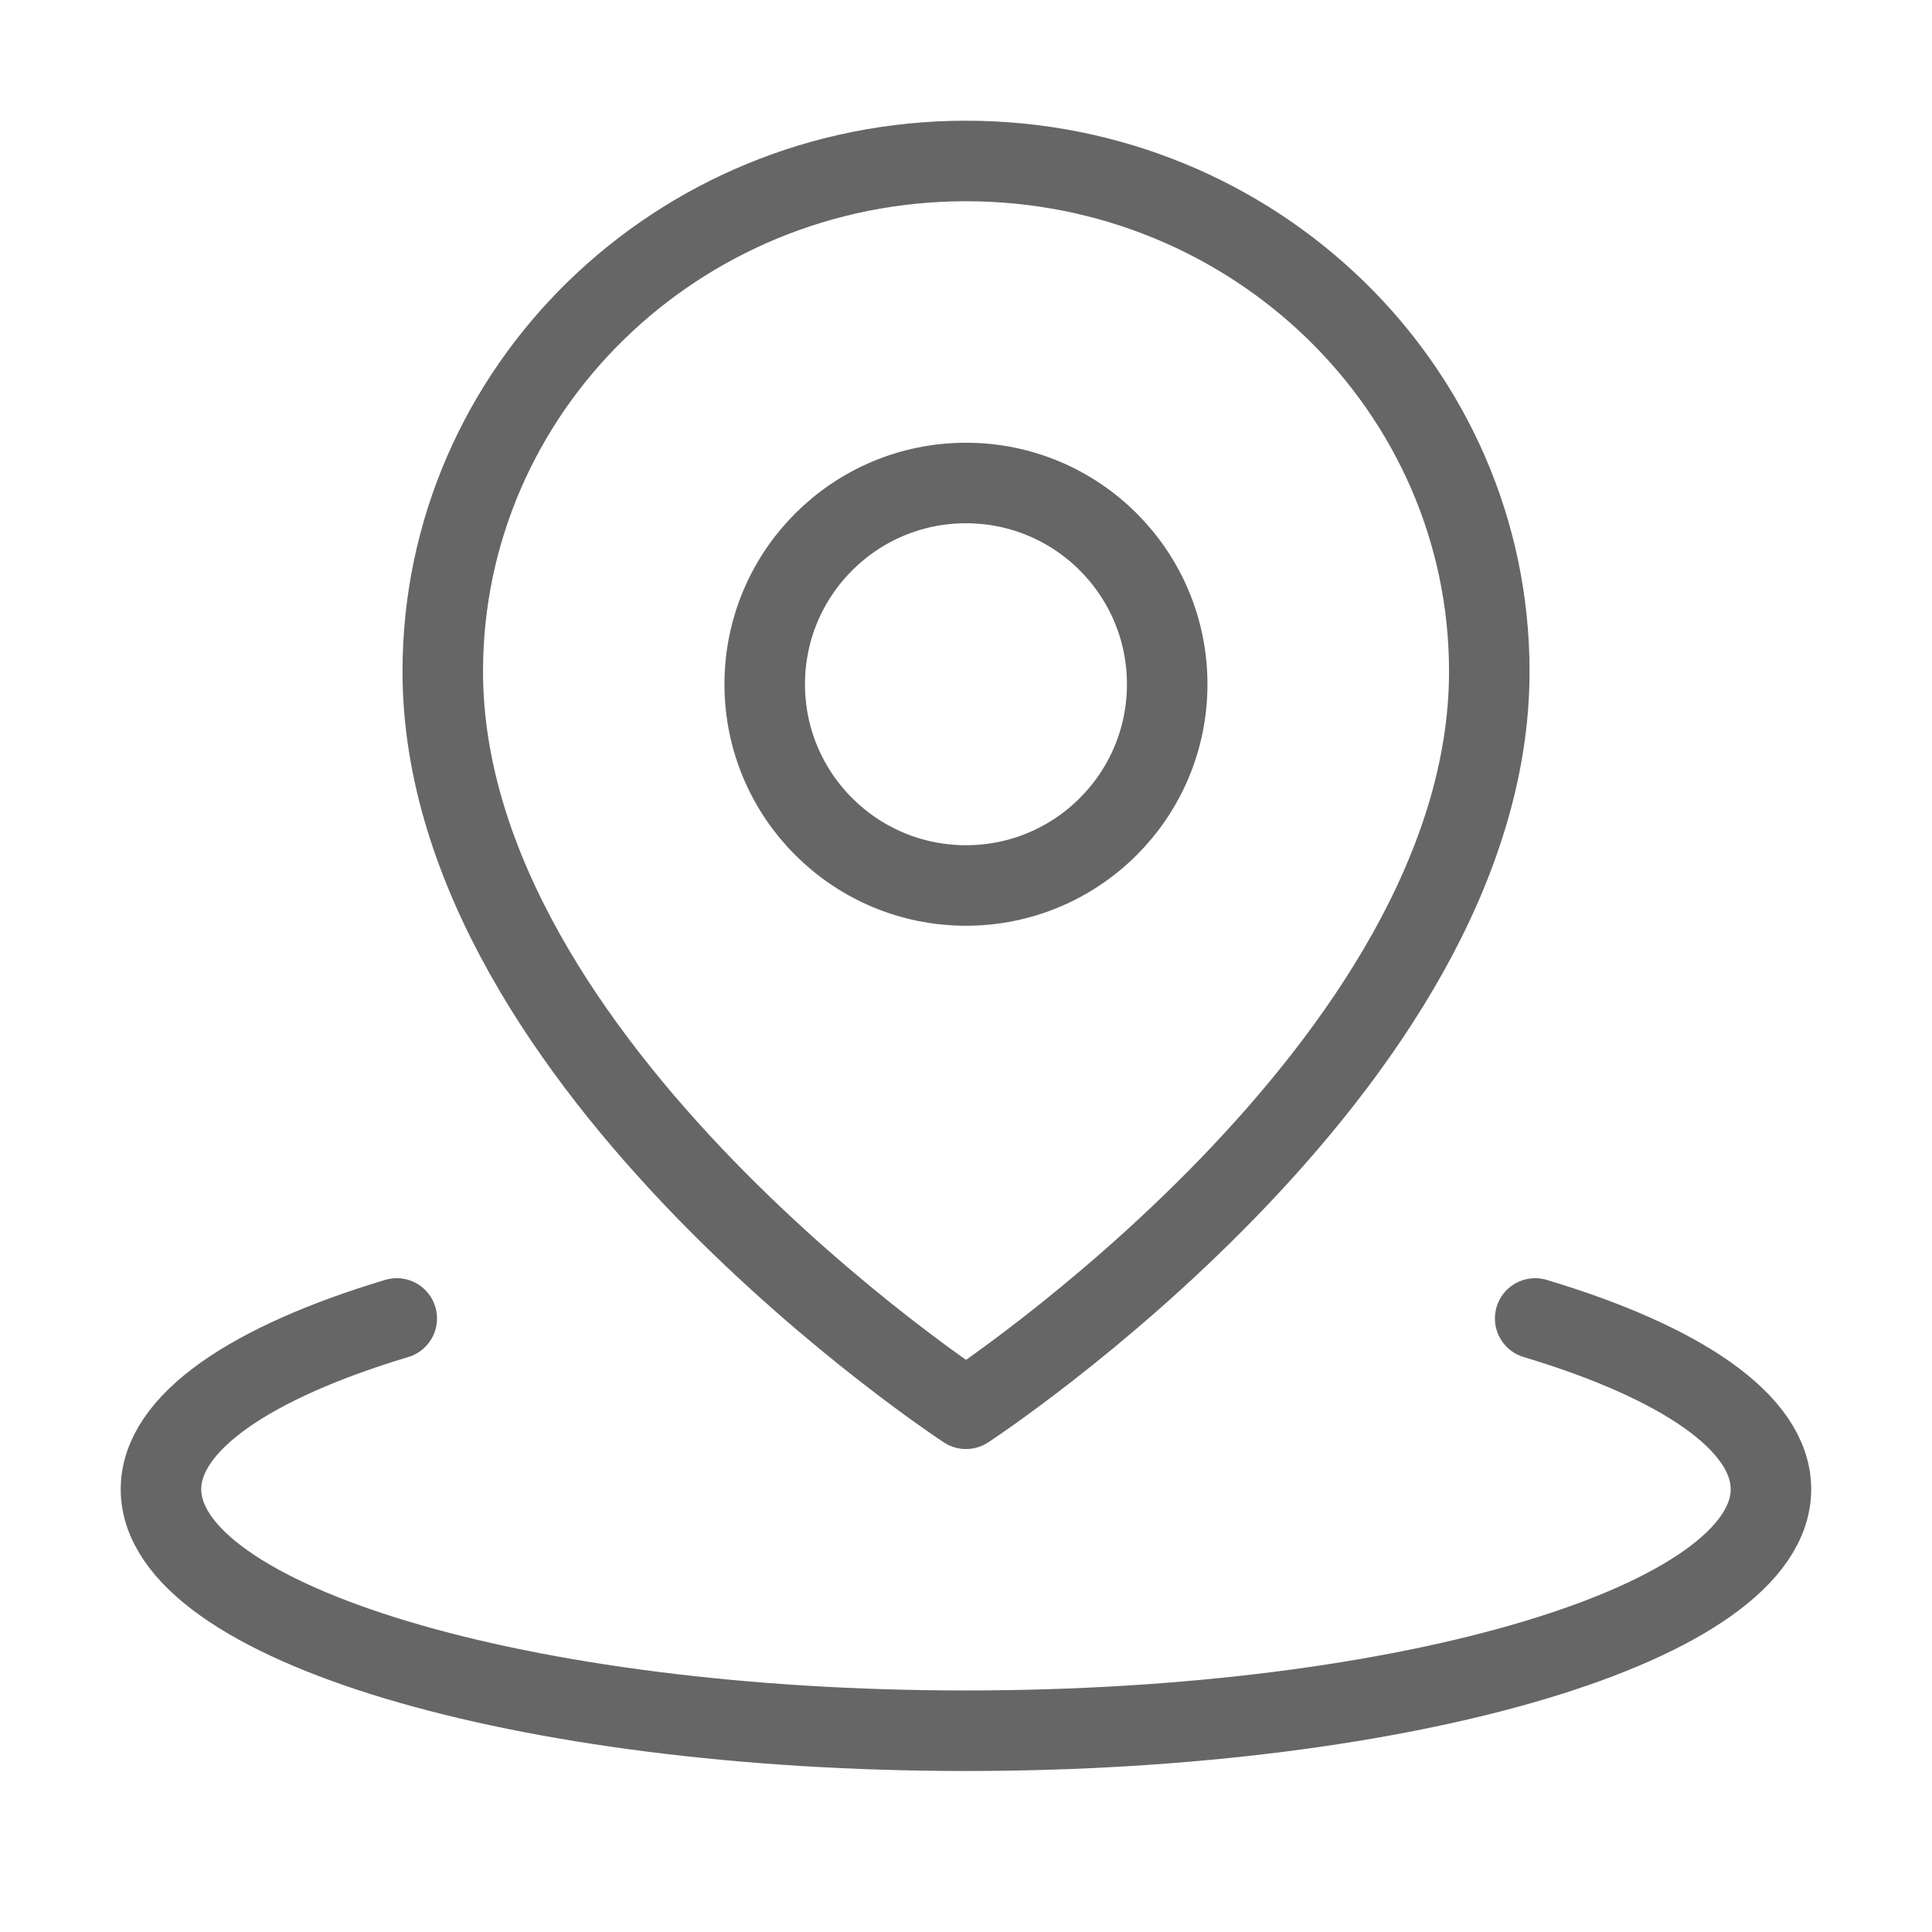 <svg width="28" height="28" viewBox="0 0 28 28" fill="none" xmlns="http://www.w3.org/2000/svg">
<path d="M5.75 19.108C3.639 19.742 2.333 20.617 2.333 21.583C2.333 23.516 7.556 25.083 14 25.083C20.443 25.083 25.666 23.516 25.666 21.583C25.666 20.617 24.36 19.742 22.249 19.108" stroke="#666666" stroke-width="1.167" stroke-linecap="round" stroke-linejoin="round"/>
<path d="M14 20.417C14 20.417 21.584 15.461 21.584 9.731C21.584 5.645 18.189 2.333 14 2.333C9.812 2.333 6.417 5.645 6.417 9.731C6.417 15.461 14 20.417 14 20.417Z" stroke="#666666" stroke-width="1.167" stroke-linejoin="round"/>
<path d="M14 12.833C15.611 12.833 16.916 11.527 16.916 9.917C16.916 8.306 15.611 7 14 7C12.389 7 11.083 8.306 11.083 9.917C11.083 11.527 12.389 12.833 14 12.833Z" stroke="#666666" stroke-width="1.167" stroke-linejoin="round"/>
</svg>
